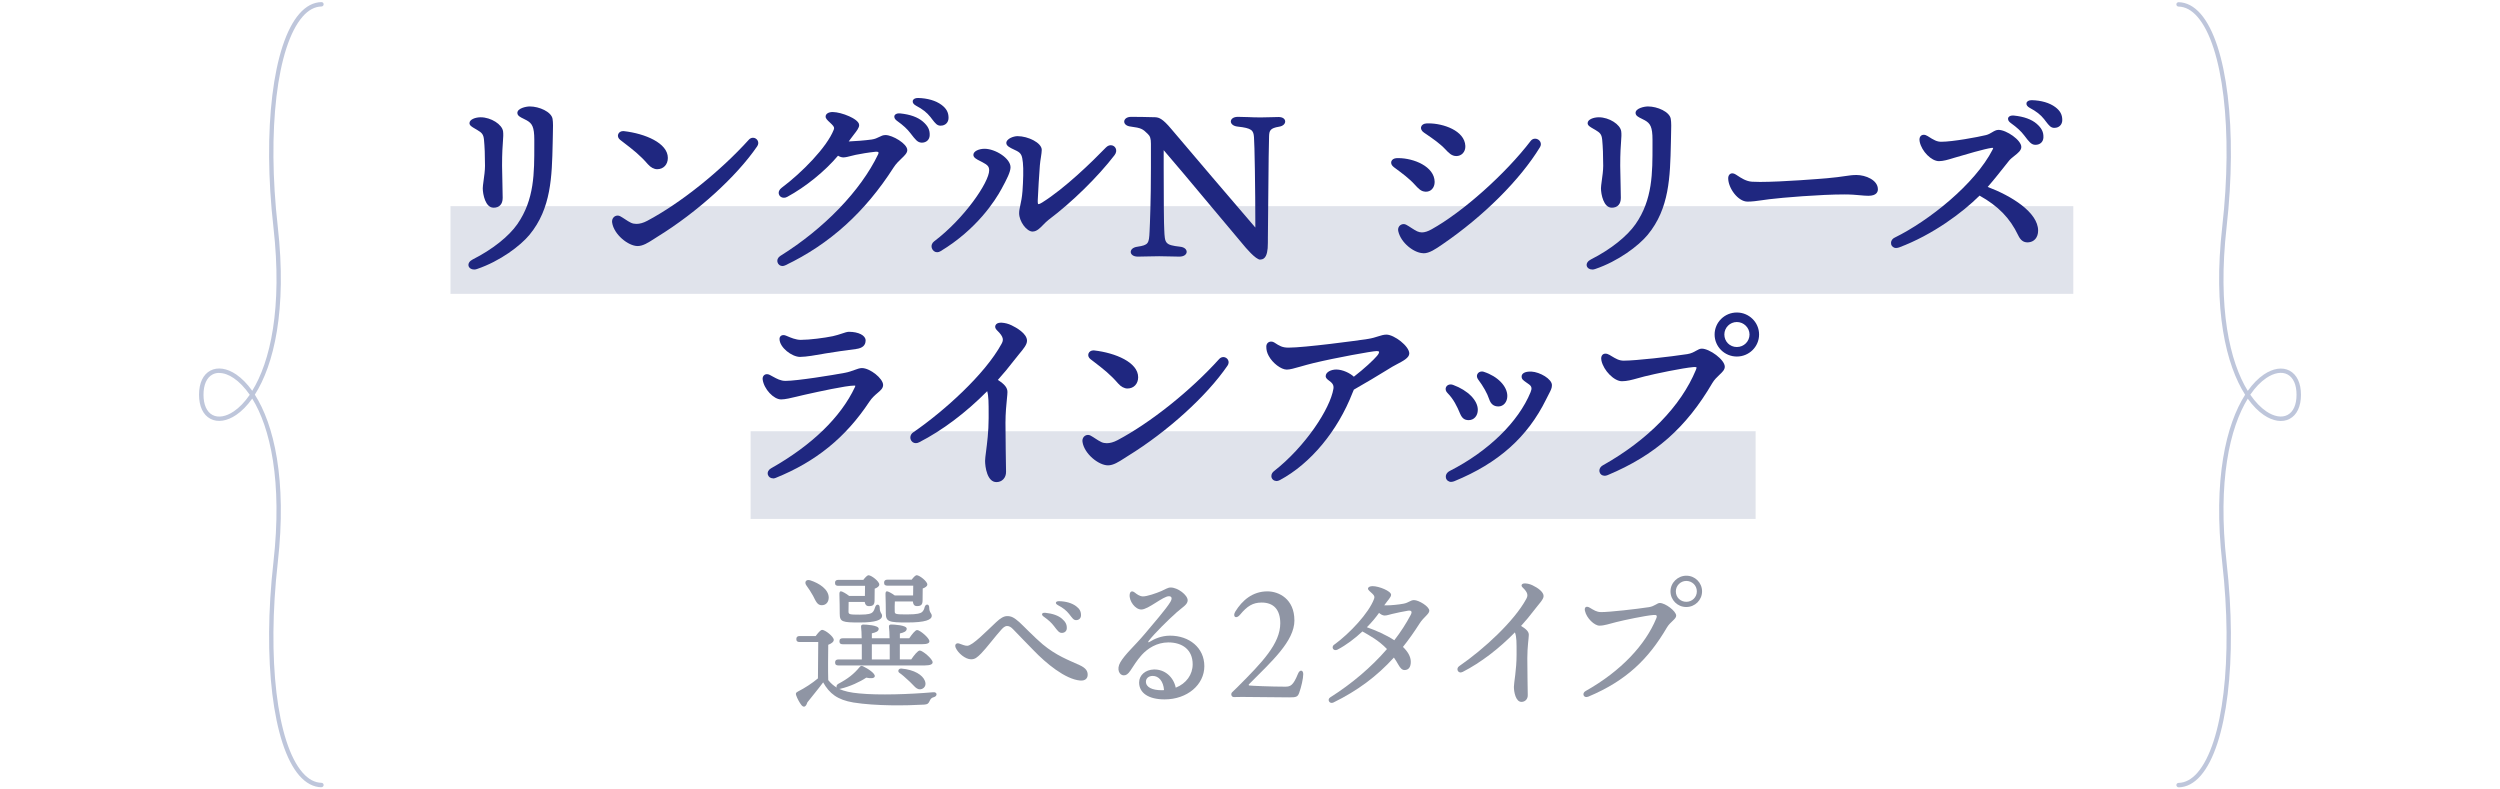 <?xml version="1.0" encoding="UTF-8"?><svg id="_イヤー_1" xmlns="http://www.w3.org/2000/svg" xmlns:xlink="http://www.w3.org/1999/xlink" viewBox="0 0 570 180"><defs><style>.cls-1{fill:#8f95a4;}.cls-2{fill:#bec6db;}.cls-3{fill:#1f2780;}.cls-4{fill:#c3c8d8;opacity:.5;}</style><filter id="outer-glow-1" filterUnits="userSpaceOnUse"><feOffset dx="0" dy="0"/><feGaussianBlur result="blur" stdDeviation="3.95"/><feFlood flood-color="#4c8eb8" flood-opacity=".5"/><feComposite in2="blur" operator="in"/><feComposite in="SourceGraphic"/></filter></defs><rect class="cls-4" x="102.71" y="47" width="370" height="20"/><rect class="cls-4" x="171.14" y="98.32" width="229.14" height="20"/><g><path class="cls-3" d="M108.08,61.45c-.63,0-1.13-.33-1.25-.83-.13-.55,.23-1.11,.97-1.48,4.42-2.23,8.21-5.23,10.16-8.04,3.89-5.61,3.87-11.65,3.86-18.04v-1.2c0-2.96-.51-3.73-1.73-4.42-.25-.14-.5-.26-.74-.38-.72-.35-1.39-.67-1.39-1.32,0-1.05,1.99-1.47,2.82-1.47,2.18,0,4.92,1.23,5.2,2.81,.15,.84,.11,2.04,.07,3.7l-.04,1.88c-.17,7.64-.33,14.86-5.28,20.87-2.07,2.51-6.7,6.02-11.99,7.81-.23,.08-.45,.12-.67,.12Zm4.42-14.1c-1.82,0-2.43-3.04-2.43-4.43,0-.34,.08-.94,.18-1.69,.15-1.06,.33-2.38,.33-3.41,0-2.44-.08-4.38-.23-5.94-.12-1.23-.46-1.61-1.55-2.25l-.46-.27c-.78-.45-1.3-.75-1.3-1.29,0-.82,1.32-1.33,2.55-1.33,2.34,0,4.92,1.63,5.11,3.23,.08,.68,.04,1.26-.03,2.22-.08,1.08-.2,2.72-.2,5.59,0,.74,.04,2.45,.08,4.05,.03,1.42,.06,2.76,.06,3.28,0,1.45-.75,2.25-2.1,2.25Z"/><path class="cls-3" d="M145.39,56.1c-2.15,0-5.42-2.64-5.82-5.34-.07-.45,.04-.86,.3-1.17,.24-.28,.59-.44,.95-.44,.2,0,.4,.05,.58,.15,.38,.2,.75,.45,1.12,.69,.46,.31,.9,.59,1.36,.81,.37,.17,.78,.25,1.23,.25,.75,0,1.57-.23,2.44-.69,7.53-3.99,16.62-11.25,23.18-18.5,.26-.29,.6-.45,.95-.45,.44,0,.86,.25,1.07,.65,.22,.41,.17,.89-.12,1.31-4.74,6.92-13.64,15-22.69,20.58-.28,.17-.56,.35-.83,.53-1.29,.83-2.51,1.62-3.73,1.62Zm4.43-17.52c-.7,0-1.48-.42-2.09-1.12-1.87-2.15-3.43-3.34-5.58-4.99l-.75-.58c-.44-.34-.62-.83-.46-1.27,.15-.44,.59-.73,1.13-.73,.06,0,.12,0,.19,.01,4.82,.56,10.01,2.71,10.01,6.11,0,1.51-1,2.57-2.43,2.57Z"/><path class="cls-3" d="M178.41,60.66c-.53,0-.99-.34-1.13-.85-.16-.55,.09-1.12,.63-1.46,10-6.23,18.34-14.89,22.3-23.16,.1-.21,.13-.38,.07-.47-.05-.08-.2-.13-.41-.13-.06,0-.11,0-.18,0-1.65,.17-3.49,.48-4.59,.71-.29,.06-.62,.15-.95,.23-.68,.18-1.39,.36-1.85,.36-.4,0-.81-.13-1.23-.39-2.99,3.55-7.41,7.13-11.59,9.39-.25,.14-.51,.2-.76,.2-.53,0-.97-.3-1.12-.77-.17-.52,.05-1.09,.61-1.5,4.6-3.44,10.33-9.25,11.89-13.26,.15-.39,.12-.65-.47-1.23-.16-.16-.31-.3-.46-.44-.53-.49-.94-.88-.93-1.32,.01-.62,.65-1.03,1.63-1.03,1.03,.02,2.47,.4,3.74,.97,.86,.39,2.29,1.16,2.28,2.02-.01,.62-.57,1.33-1.21,2.15-.24,.3-.49,.62-.72,.95l-.45,.62c1.36-.05,3.71-.23,5.23-.44,.76-.11,1.27-.36,1.71-.58,.45-.23,.88-.44,1.45-.44,1.56,0,4.96,1.96,4.96,3.43,0,.66-.58,1.21-1.31,1.91-.59,.56-1.26,1.2-1.8,2.04-6.52,10.2-14.6,17.5-24.7,22.32-.22,.1-.44,.16-.65,.16Zm31.68-28.14c-.89-.03-1.4-.71-2.44-2.06l-.07-.09c-.74-.97-1.62-1.78-3.04-2.8-.72-.52-.66-.98-.61-1.16,.05-.17,.27-.56,1.06-.56,.08,0,.17,0,.27,.01,2.26,.23,4,.86,5.16,1.86,1.16,1.01,1.6,1.89,1.55,3.13-.03,1-.76,1.68-1.8,1.68h-.08Zm4.39-3.86c-.82,0-1.22-.52-1.96-1.48l-.39-.51c-.81-1.02-1.79-1.79-3.27-2.57-.57-.3-.84-.71-.75-1.11,.1-.41,.54-.65,1.19-.65,2.19,.05,4.08,.61,5.38,1.58,1.11,.83,1.59,1.72,1.59,2.95,0,1.05-.73,1.78-1.78,1.78Z"/><path class="cls-3" d="M213.67,57.51c-.54,0-1.02-.36-1.2-.91-.2-.58,0-1.18,.5-1.56,6.93-5.23,12.56-13.53,12.56-16.19,0-.93-.41-1.25-1.51-1.85-.19-.11-.39-.21-.58-.3-.81-.41-1.51-.76-1.51-1.4,0-.85,1.32-1.38,2.55-1.38,2.45,0,5.92,2.18,5.92,4.21,0,1.08-.86,2.75-2.08,4.99-1.41,2.59-5.59,9.16-13.89,14.16-.25,.15-.5,.23-.76,.23Zm21.78-4.71c-1.39,0-3.09-2.31-3.09-4.2,0-.57,.12-1.12,.27-1.81,.18-.8,.39-1.8,.5-3.25,.16-2.2,.25-5.05,.09-6.45-.17-1.55-.33-2.14-1.41-2.69-.19-.1-.4-.19-.6-.29-.91-.43-1.77-.83-1.77-1.51,0-.97,1.65-1.56,2.55-1.56,2.41,0,5.53,1.52,5.53,3.13,0,.44-.09,1.01-.19,1.68-.09,.57-.19,1.19-.24,1.83-.17,1.96-.39,6.04-.48,7.93-.03,.71,.06,.89,.1,.93,.02,0,.03,0,.05,0,.16,0,.4-.08,.84-.36,5.2-3.25,11.36-9.26,14.56-12.56,.41-.42,.83-.51,1.1-.51,.47,0,.9,.26,1.11,.68,.24,.48,.14,1.07-.25,1.58-3.8,4.95-9.69,10.73-15,14.71-.44,.33-.85,.75-1.25,1.16-.78,.8-1.51,1.55-2.42,1.55Z"/><path class="cls-3" d="M287.34,59.2c-1.05,0-3.37-2.77-4.06-3.62-2.13-2.51-4.88-5.79-7.68-9.15-3.76-4.5-7.65-9.16-10.28-12.19v3.91c0,7.52,.05,13.11,.13,14.24,.13,3.08,.15,3.47,3.6,3.86,1.08,.11,1.54,.69,1.51,1.21-.03,.52-.56,1.05-1.68,1.05-.56,0-1.21-.02-1.92-.04-.83-.02-1.75-.05-2.67-.05-.66,0-1.47,.02-2.31,.04-.88,.02-1.79,.05-2.55,.05-1.07,0-1.59-.51-1.62-1.02-.03-.52,.43-1.1,1.54-1.24,2.51-.38,2.62-.74,2.75-3.41,.09-1.89,.31-6.92,.31-14.56v-5.49c0-1.19-.18-1.76-.71-2.25-1.16-1.16-1.52-1.37-3.88-1.68-1.07-.11-1.53-.67-1.5-1.18,.03-.5,.53-1.04,1.59-1.04,.64,0,4.6,.04,5.5,.09,.85,.06,1.65,.29,3.68,2.72,5.48,6.48,12.79,15.05,19.13,22.43,0-9.21-.18-19.13-.31-20.59-.12-1.55-.44-2.08-3.74-2.43-1.1-.12-1.57-.71-1.54-1.21,.03-.5,.54-1.01,1.62-1.01,.86,0,1.59,.03,2.35,.06,.84,.04,1.72,.07,2.87,.07,.52,0,1.5-.03,2.38-.05,.73-.02,1.38-.04,1.67-.04,1.06,0,1.47,.52,1.5,.96,.04,.5-.39,1.1-1.41,1.25-2.01,.33-2.22,.89-2.26,2.19-.07,1.71-.11,6.17-.18,13.57l-.09,9.51c0,.67,0,1.81-.05,2.45-.12,1.2-.41,2.57-1.69,2.57Z"/><path class="cls-3" d="M324.55,57.73c-2.09,0-5.16-2.33-5.75-5.04-.09-.42,0-.82,.24-1.13,.24-.29,.61-.47,.99-.47,.2,0,.4,.05,.58,.15,.41,.22,.79,.47,1.16,.71,.47,.3,.91,.59,1.36,.8,.35,.16,.71,.24,1.07,.24,.63,0,1.35-.23,2.21-.71,7.13-3.97,16.84-12.63,22.59-20.15,.25-.33,.61-.51,1.01-.51,.48,0,.93,.27,1.16,.68,.22,.39,.2,.84-.05,1.25-4.56,7.47-12.86,15.74-22.2,22.13l-.19,.13c-1.46,1-2.83,1.94-4.17,1.94Zm.46-14.03c-1.01-.03-1.6-.69-2.43-1.59-1.25-1.39-2.88-2.59-4.46-3.76l-.31-.23c-.51-.38-.73-.87-.59-1.31,.14-.45,.61-.73,1.26-.76,.12,0,.24,0,.35,0,3.45,0,8.24,1.89,8.27,5.43,0,.67-.22,1.26-.62,1.67-.36,.37-.84,.56-1.38,.56h-.08Zm7.04-8.12c-1.06,0-1.72-.7-2.49-1.52-1.27-1.35-2.91-2.47-4.49-3.55l-.41-.28c-.53-.36-.77-.85-.64-1.31,.13-.46,.59-.75,1.24-.78,.16,0,.32-.01,.49-.01,3.28,0,8.2,1.64,8.35,5.15,.03,.66-.18,1.26-.59,1.69-.38,.39-.89,.61-1.46,.61Z"/><path class="cls-3" d="M363.03,61.45c-.63,0-1.13-.33-1.25-.83-.13-.55,.23-1.11,.97-1.48,4.42-2.23,8.21-5.24,10.16-8.04,3.89-5.61,3.87-11.64,3.86-18.03v-1.2c0-2.96-.51-3.73-1.73-4.43-.25-.14-.5-.26-.74-.38-.72-.35-1.39-.67-1.39-1.32,0-1.05,1.99-1.47,2.82-1.47,2.18,0,4.93,1.23,5.2,2.81,.15,.84,.12,2.04,.07,3.71l-.04,1.87c-.17,7.65-.33,14.87-5.28,20.87-2.07,2.51-6.7,6.02-11.99,7.81-.22,.08-.45,.12-.66,.12Zm4.42-14.1c-1.82,0-2.43-3.04-2.43-4.43,0-.34,.08-.94,.18-1.69,.15-1.06,.33-2.38,.33-3.41,0-2.43-.08-4.38-.23-5.94-.12-1.23-.46-1.61-1.55-2.25l-.47-.27c-.78-.45-1.3-.74-1.3-1.29,0-.82,1.32-1.33,2.55-1.33,2.34,0,4.92,1.63,5.11,3.23,.08,.68,.04,1.26-.03,2.22-.08,1.08-.2,2.72-.2,5.59,0,.74,.04,2.45,.08,4.05,.03,1.42,.06,2.76,.06,3.28,0,1.45-.75,2.25-2.1,2.25Z"/><path class="cls-3" d="M398.43,45.97c-2.18,0-4.4-3.1-4.4-5.32,0-.67,.38-1.13,.94-1.13,.25,0,.52,.09,.79,.27l.31,.2c.96,.63,2.04,1.35,3.39,1.44,.51,.03,1.13,.05,1.83,.05,5.1,0,14.23-.75,15.25-.84,1.88-.16,3.08-.34,4.05-.48,1.02-.15,1.75-.26,2.69-.26,2.05,0,4.88,1.13,4.88,3.26,0,.55-.28,1.48-2.17,1.48-.6,0-1.2-.06-1.89-.12-.97-.09-2.06-.19-3.61-.19-5.41,0-14.12,.72-17.08,1.09-.58,.07-1.11,.15-1.6,.22-1.24,.18-2.31,.33-3.39,.33Z"/><path class="cls-3" d="M432.36,56.56c-.58,0-1.06-.36-1.18-.89-.11-.49,.09-1.14,.8-1.49,7.82-3.84,18.31-12.2,22.35-20.1,.12-.24,.11-.34,.11-.35h0s-.06-.02-.17-.02c-.06,0-.12,0-.19,.01-1.47,.19-5.99,1.5-8.56,2.27l-.36,.11c-.93,.29-2.1,.64-3.08,.64-1.72,0-3.93-2.23-4.39-4.42-.14-.68,.02-1.06,.19-1.26,.17-.21,.43-.33,.73-.33,.28,0,.58,.1,.88,.29,1.48,.95,2.14,1.3,3.12,1.3,2.57,0,8.31-1.06,10.19-1.52,.56-.14,.99-.39,1.4-.64,.47-.28,.92-.55,1.46-.55,1.79,0,5.2,2.33,5.2,3.9,0,.78-.77,1.39-1.58,2.03-.44,.35-.9,.71-1.21,1.09-.24,.29-.58,.72-.98,1.23-1.02,1.28-2.51,3.18-3.9,4.76,5.4,2.03,11.5,5.79,11.5,9.96,0,1.56-.9,2.62-2.3,2.68h-.13c-.93,0-1.59-.5-2.12-1.62-1.88-3.93-4.52-6.64-8.8-9.04-3.89,3.87-10.7,8.95-18.34,11.81-.22,.08-.44,.12-.64,.12Zm31.66-23.54c-.89-.03-1.41-.71-2.44-2.07l-.07-.09c-.74-.97-1.62-1.78-3.04-2.8-.72-.52-.66-.98-.61-1.16,.05-.17,.27-.56,1.06-.56,.08,0,.17,0,.27,.01,2.26,.23,4,.86,5.16,1.86,1.15,1,1.6,1.9,1.55,3.13-.03,1-.76,1.68-1.8,1.68h-.08Zm4.39-3.86c-.82,0-1.22-.52-1.96-1.48l-.39-.51c-.81-1.02-1.79-1.79-3.27-2.57-.57-.3-.84-.71-.75-1.11,.1-.41,.55-.65,1.19-.65,2.19,.05,4.08,.61,5.38,1.58,1.11,.83,1.59,1.72,1.59,2.95,0,1.05-.73,1.78-1.78,1.78Z"/><path class="cls-3" d="M176.22,109.06c-.55,0-1.01-.34-1.15-.85-.14-.54,.13-1.09,.69-1.41,9.32-5.26,15.95-11.68,19.17-18.56,.1-.21,.08-.29,.08-.29h0s-.05-.04-.22-.04c-1.89,0-8.31,1.42-11.05,2.03l-.66,.15c-.44,.1-.91,.21-1.38,.33-1.33,.32-2.7,.65-3.6,.65-1.72,0-3.92-2.37-4.21-4.53-.05-.35,.04-.68,.24-.91,.18-.21,.45-.32,.74-.32,.2,0,.41,.05,.62,.16,.25,.13,.5,.26,.74,.4,.91,.5,1.76,.97,2.86,.97,2.64,0,10.76-1.31,13.55-1.84,.88-.16,1.58-.43,2.2-.65,.63-.23,1.17-.43,1.67-.43,1.86,0,4.84,2.38,4.84,3.85,0,.75-.56,1.23-1.27,1.83-.56,.48-1.26,1.07-1.86,1.98-5.39,8.15-12.19,13.68-21.39,17.39-.2,.08-.4,.12-.6,.12Zm6.23-27.68c-1.91,0-4.72-2.16-4.72-4.1,0-.52,.37-.88,.9-.88,.18,0,.38,.04,.58,.13l.27,.11c.79,.34,1.98,.85,3.09,.85,2.02,0,5.37-.44,7.31-.84,.75-.16,1.44-.39,2.05-.59,.68-.23,1.21-.41,1.62-.41,2.21,0,3.81,.83,3.81,1.96s-.71,1.77-2.18,1.96c-2.06,.27-4.96,.67-7.08,1.03l-.55,.1c-1.41,.25-3.78,.67-5.07,.67Z"/><path class="cls-3" d="M227.19,109.92c-2.13,0-2.59-3.5-2.59-4.84,0-.44,.09-1.16,.22-2.15,.23-1.81,.59-4.55,.59-7.57v-.78c0-2.79,0-4.25-.33-5.39-4.9,4.94-10.25,8.96-15.49,11.64-.27,.14-.53,.21-.78,.21-.55,0-1.02-.34-1.19-.88-.18-.59,.05-1.21,.59-1.58,7.07-4.87,16.38-13.26,20.14-20.18,.44-.81,.62-1.51-1.04-3.1-.37-.35-.5-.76-.35-1.11,.16-.4,.61-.62,1.23-.62h.16c.81,.05,1.53,.24,2.27,.59,1.06,.51,3.54,1.87,3.54,3.53,0,.86-.75,1.78-1.8,3.04-.37,.45-.77,.94-1.18,1.47-1.14,1.49-2.37,2.98-3.67,4.42,1.57,1,2.19,1.79,2.19,2.76,0,.32-.05,.84-.12,1.54-.13,1.3-.33,3.26-.33,5.49,0,2.53,.1,9.97,.13,11.14,.02,.68-.21,1.3-.63,1.73-.4,.42-.96,.64-1.56,.64Z"/><path class="cls-3" d="M252.63,106.1c-2.15,0-5.42-2.64-5.82-5.34-.07-.45,.04-.86,.3-1.16,.24-.28,.59-.44,.95-.44,.2,0,.4,.05,.58,.15,.38,.2,.75,.45,1.12,.69,.46,.3,.9,.59,1.36,.8,.37,.17,.78,.25,1.23,.25,.75,0,1.57-.23,2.44-.69,7.53-3.99,16.63-11.25,23.18-18.5,.26-.29,.6-.45,.95-.45,.44,0,.86,.25,1.07,.65,.22,.41,.17,.89-.12,1.31-4.74,6.92-13.64,15-22.69,20.58-.28,.17-.56,.35-.83,.53-1.29,.83-2.51,1.62-3.73,1.62Zm4.42-17.52c-.7,0-1.48-.42-2.09-1.12-1.87-2.15-3.42-3.34-5.57-4.99l-.76-.58c-.44-.34-.62-.83-.46-1.27,.15-.44,.59-.73,1.13-.73,.06,0,.12,0,.19,.01,4.82,.56,10.01,2.71,10.01,6.11,0,1.51-1,2.57-2.44,2.57Z"/><path class="cls-3" d="M291.01,109.66c-.5,0-.92-.29-1.08-.74-.14-.41-.07-1.01,.54-1.5,7.19-5.63,12.82-14.26,13.55-18.78,.16-.98-.42-1.42-.99-1.85-.4-.3-.77-.58-.77-1.03,0-.94,1.25-1.51,2.41-1.51,1.45,0,3.14,.82,4.01,1.64,2.38-1.84,4.46-3.78,5.3-4.77,.44-.52,.48-.83,.44-.92-.04-.1-.25-.16-.52-.16-.98,0-9.39,1.53-14.38,2.73-1.11,.27-2.11,.55-2.97,.8-1.43,.41-2.46,.7-3.17,.7-1.28,0-3.24-1.49-4.11-3.13-.4-.74-.55-1.34-.55-2.12,0-.33,.11-.62,.32-.83,.2-.2,.48-.31,.79-.31,.25,0,.5,.07,.71,.21,1.2,.79,1.84,1.17,3.25,1.17,3.61,0,15.57-1.58,18.13-1.99,.96-.15,1.67-.38,2.3-.58,.68-.21,1.26-.4,1.89-.4,1.75,0,5.21,2.62,5.21,4.3,0,.98-1.41,1.71-2.78,2.43-.39,.21-.78,.4-1.1,.6-.37,.22-.86,.52-1.44,.88-1.86,1.14-4.66,2.84-7.32,4.34-.1,.22-.2,.45-.3,.71-3.4,8.74-9.59,16.18-16.57,19.91-.27,.14-.54,.22-.79,.22Z"/><path class="cls-3" d="M330.9,109.88c-.6,0-1.1-.37-1.23-.92-.11-.47,.05-1.16,.88-1.59,8.77-4.46,15.66-11.18,18.43-17.97,.35-.85,.25-1.31-.36-1.76-.25-.19-.46-.34-.65-.46-.69-.49-1.04-.73-1.04-1.33,0-.7,.74-1.13,1.93-1.13,.1,0,.21,0,.31,0,1.95,.11,4.67,1.69,4.67,3.09,0,.67-.22,1.1-.71,2.04-.17,.32-.37,.71-.61,1.2-4.24,8.61-10.89,14.54-20.93,18.66-.24,.1-.48,.15-.7,.15Zm3.97-14.09c-.98,0-1.53-.43-1.99-1.52-.67-1.61-1.48-3.29-2.85-4.66-.4-.4-.53-.89-.35-1.31,.17-.4,.57-.65,1.06-.65,.19,0,.38,.04,.57,.11,3.37,1.24,5.63,3.52,5.63,5.68,0,1.36-.87,2.35-2.07,2.35Zm6.77-3.12c-1.06,0-1.73-.53-2.11-1.66-.44-1.33-1.34-2.93-2.53-4.52-.28-.38-.34-.82-.16-1.19,.18-.37,.58-.6,1.03-.6,.15,0,.31,.02,.46,.08,3.14,1.02,5.34,3.29,5.34,5.51,0,1.36-.87,2.38-2.03,2.38Z"/><path class="cls-3" d="M365.85,108.47c-.57,0-1.02-.33-1.15-.85-.15-.59,.14-1.19,.76-1.53,10.26-5.77,17.79-13.49,21.2-21.74,.2-.49,.13-.59,.13-.6,0,0-.05-.07-.37-.07-.11,0-.23,0-.36,.02-2.38,.2-8.65,1.5-11.14,2.13-.53,.13-1.02,.27-1.48,.4-1.4,.39-2.5,.69-3.65,.69-1.76,0-4.16-2.41-4.66-4.69-.15-.68,.01-1.07,.18-1.27,.17-.22,.44-.33,.74-.33,.28,0,.59,.1,.92,.29l.43,.26c1.05,.63,1.75,1.05,2.81,1.05h.02c2.71,0,10.65-.9,14.47-1.49,.9-.14,1.5-.48,2.03-.78,.45-.25,.84-.47,1.27-.47,1.76,0,5.25,2.51,5.25,4.12,0,.7-.57,1.24-1.24,1.87-.54,.51-1.15,1.09-1.61,1.87-5.96,10.19-13.09,16.46-23.84,20.97-.25,.1-.49,.16-.72,.16Zm30.15-27.18c-2.8,0-5.07-2.25-5.07-5.02s2.27-5.02,5.07-5.02,5.07,2.25,5.07,5.02-2.27,5.02-5.07,5.02Zm0-7.87c-1.57,0-2.85,1.28-2.85,2.85s1.22,2.85,2.85,2.85h0c1.61,0,2.89-1.28,2.89-2.85s-1.32-2.85-2.89-2.85Z"/></g><g><path class="cls-1" d="M185.99,145c.48-.65,1.09-1.39,1.46-1.39,.68,0,2.65,1.53,2.65,2.28,0,.48-.61,.88-1.26,1.12-.03,1.84-.07,6.12,0,8.06,.58,.71,1.19,1.26,1.94,1.7-.13-.24-.07-.61,.34-.85,2.24-1.19,3.6-2.28,4.86-3.81,.24-.31,.44-.34,.78-.2,1.16,.54,2.79,1.63,2.69,2.28-.07,.54-1.05,.51-1.94,.31-1.39,.95-3.81,2.07-5.95,2.55-.07,0-.14,.03-.21,.03,1.12,.51,2.58,.85,4.56,1.02,4.42,.44,11.52,.2,16.86-.27,.99-.1,.99,.92,.14,1.12-.61,.17-.75,.44-.99,.95-.27,.54-.44,.68-1.19,.75-4.08,.24-11.02,.34-16.15-.48-3.64-.61-5.47-2.04-6.9-4.59-1.19,1.6-2.45,3.09-3.6,4.56-.37,1.16-.88,1.19-1.36,.61-.41-.51-.95-1.5-1.19-2.21-.14-.44-.1-.61,.41-.88,1.53-.78,3.23-1.87,4.55-2.99,.03-1.9,.07-6.42,.07-8.29h-4.25c-.44,0-.75-.14-.75-.68,0-.51,.31-.68,.75-.68h3.67Zm-2.14-11.53c-.51-.71-.1-1.46,.88-1.16,2.11,.68,4.18,2.07,4.22,3.91,0,1.02-.58,1.77-1.6,1.77s-1.36-.95-1.97-2.14c-.48-.88-1.02-1.67-1.53-2.38Zm7.28,.1c-.44,0-.75-.14-.75-.68,0-.51,.31-.68,.75-.68h5.71c.41-.54,.88-1.05,1.19-1.05,.65,0,2.45,1.39,2.45,2.11,0,.44-.51,.75-1.05,.95,0,.85-.03,2.14-.03,2.69,0,1.05-.44,1.29-1.29,1.29-.68,0-.88-.48-.95-.95h-3.67c-.03,.58-.03,1.73-.03,2.18,0,.65,.2,.71,2.52,.71,2.18,0,2.62-.27,2.89-.48,.41-.34,.51-.78,.68-1.26,.24-.78,1.02-.68,1.02,.1,.03,1.33,.54,1.29,.54,1.9,0,.95-1.39,1.53-5.13,1.53-3.94,0-4.52-.14-4.52-2.01,0-.82-.03-3.37-.07-4.28-.03-.58,.07-.82,.34-.82s1.19,.51,1.87,1.05h3.6c0-.75,.03-1.63,.03-2.31h-6.08Zm16.62,16.79c.65-.95,1.5-2.04,1.97-2.04,.61,0,2.92,1.9,2.92,2.69,0,.44-.54,.71-1.77,.71h-19.72c-.44,0-.75-.14-.75-.68,0-.51,.31-.68,.75-.68h5.34v-3.47h-4.35c-.44,0-.75-.14-.75-.68,0-.51,.3-.68,.75-.68h4.32c0-1.05-.07-2.01-.14-2.62-.03-.34,.17-.51,.48-.51,.58,0,3.54,.14,3.54,.95,0,.61-.65,.85-1.56,1.05v1.12h4.04c0-1.05-.07-2.01-.14-2.62-.03-.34,.17-.51,.48-.51,.58,0,3.57,.14,3.57,.95,0,.61-.61,.88-1.56,1.09v1.09h2.14c.61-.88,1.36-1.87,1.8-1.87,.61,0,2.79,1.8,2.79,2.55,.03,.44-.48,.68-1.67,.68h-5.07v3.47h2.58Zm-8.97,0h4.08v-3.47h-4.08v3.47Zm3.54-16.83c-.44,0-.75-.14-.75-.68,0-.51,.31-.68,.75-.68h5.54c.41-.54,.85-1.02,1.16-1.02,.61,0,2.41,1.39,2.41,2.11,0,.44-.51,.71-1.05,.92,0,.85-.03,2.21-.03,2.72,0,1.05-.44,1.29-1.29,1.29-.71,0-.88-.54-.92-1.05h-4.11c-.03,.51-.07,1.73-.03,2.24,0,.65,.17,.71,2.82,.71,2.48,0,3.03-.27,3.37-.51,.37-.31,.54-.71,.65-1.22,.27-.75,1.02-.65,1.02,.14,.03,1.29,.58,1.26,.58,1.9,0,.92-1.46,1.53-5.61,1.53s-4.86-.17-4.86-2.11c0-.82-.03-3.26-.07-4.18-.03-.58,.07-.82,.34-.82,.24,0,1.09,.44,1.77,.95h4.18c0-.75,.03-1.56,.03-2.24h-5.88Zm8.53,21.66c.37,.82,.1,1.6-.68,1.9-.54,.2-.99,.03-1.5-.41-.44-.41-1.02-1.09-1.7-1.67-.58-.54-1.26-1.16-1.94-1.63-.41-.31-.2-.99,.48-.95,3.03,.27,4.83,1.5,5.34,2.75Z"/><path class="cls-1" d="M217.91,147.72c-.33-.76,.12-1.19,.76-1,.72,.22,1.23,.52,1.85,.52,1.2,0,4.3-3.24,6.61-5.39,.95-.89,1.73-1.38,2.5-1.38,.93,0,1.54,.29,2.77,1.37,.67,.59,3.53,3.56,5.35,5.08,3.09,2.56,5.84,3.56,8.38,4.72,1.59,.73,1.86,1.46,1.86,2.22,0,.82-.59,1.41-1.73,1.3-3.41-.31-7.77-3.93-10.63-6.91-1.61-1.68-3.36-3.41-4.6-4.74-.54-.57-.94-.78-1.41-.78-.53,0-.95,.43-1.31,.82-1.17,1.26-3.53,4.37-4.6,5.43-.93,.93-1.41,1.34-2.3,1.34-1.34,0-2.99-1.44-3.5-2.61h0Zm20.06-7.12c-.66-.47-.44-.97,.39-.88,1.66,.17,2.94,.63,3.77,1.35,.81,.7,1.13,1.31,1.1,2.18-.02,.65-.5,1.07-1.19,1.05-.58-.02-.94-.52-1.72-1.54-.56-.74-1.23-1.37-2.34-2.16Zm3.23-2.63c-.73-.38-.55-.92,.27-.9,1.58,.03,2.95,.44,3.89,1.15,.78,.58,1.11,1.17,1.11,2.05,0,.67-.45,1.12-1.12,1.12-.59,0-.83-.43-1.6-1.41-.62-.78-1.37-1.39-2.54-2Z"/><path class="cls-1" d="M258.78,135.14c.37,.3,1.02,.81,1.78,.84,.91,.03,3.12-.74,4.21-1.21,.88-.38,1.48-.82,2.14-.82,1.63,0,3.88,1.73,3.88,2.92,0,.99-1.2,1.58-2.48,2.72-1.95,1.73-5.08,4.83-6.36,6.47-.27,.35-.19,.51,.22,.25,1-.62,2.61-1.38,4.61-1.38,4.34,0,7.81,2.73,7.81,6.96s-3.9,7.57-9.06,7.57c-3.67,0-5.81-1.48-5.81-3.85,0-1.71,1.48-2.92,3.37-2.97,2.5-.06,4.48,1.73,4.98,4.15,2.41-.95,3.86-2.99,3.86-5.34,0-3.29-2.32-4.98-5.54-4.98-2.62,0-4.71,1.36-6.08,2.86-1.1,1.21-1.9,2.57-2.57,3.56-.58,.85-.99,1.09-1.53,1.09-.96,0-1.72-1.34-.77-2.98,1.09-1.88,3.3-3.77,5.61-6.52,1.76-2.09,4.86-5.67,5.79-7.23,.47-.78,.36-1.31-.33-1.31-1.35,0-4.69,3.03-6.29,3.03-1.39,0-2.83-1.95-2.65-3.43,.08-.67,.5-.97,1.22-.39h0Zm6.1,22.23c.17,0,.35,0,.52-.02-.15-2.04-1.21-3.24-2.57-3.24-1.02,0-1.56,.63-1.56,1.3,0,1.3,1.46,1.96,3.61,1.96Z"/><path class="cls-1" d="M295.13,141.43c0,4.76-5.2,9.38-10.3,14.52-.17,.14-.17,.31,0,.34,.34,.07,5.03,.27,8.23,.27,1.19,0,1.8-.31,2.86-2.89,.41-1.09,1.22-.95,1.22,.03s-.44,2.92-.92,4.25c-.34,.95-.68,1.05-2.28,1.05s-10.4-.1-10.78-.1c-.41,0-1.63,.03-1.84,.03-.58,0-.78-.75-.37-1.12,.44-.44,1.05-1.02,1.26-1.22,5.61-5.61,9.69-9.86,9.69-14.48,0-3.06-1.46-4.73-4.25-4.73-2.01,0-3.3,.82-4.9,2.75-.95,1.16-1.8,.44-1.09-.71,1.56-2.52,3.91-4.59,7.31-4.59,2.65,0,6.15,1.77,6.15,6.59Z"/><path class="cls-1" d="M304.23,146.97c3.54-2.59,7.87-7.21,9.05-10.41,.17-.45,.1-.74-.36-1.18-.51-.49-1.02-.85-1.02-1.16,0-.34,.41-.58,1.05-.58,1.47,0,4.22,1.13,4.22,1.97,0,.56-.84,1.35-1.46,2.26-.03,.05-.07,.1-.1,.15,.21,0,.4,0,.57,0,.91,0,2.64-.15,3.83-.38,1.19-.23,1.6-.82,2.38-.82,1.09,0,3.49,1.46,3.49,2.42,0,.76-1.28,1.45-2.2,2.89-1.23,1.93-2.49,3.72-3.81,5.37,1.1,1.05,1.79,2.2,1.79,3.4s-.5,1.87-1.43,1.87c-.51,0-.94-.38-1.41-1.23-.33-.59-.66-1.12-1.01-1.62-3.85,4.24-8.26,7.54-13.79,10.25-.89,.43-1.51-.68-.73-1.17,4.84-3.06,9.33-6.84,12.94-11.02-1.91-1.99-3.92-3.05-5.6-4.01-1.71,1.6-3.68,3.1-5.67,4.14-.92,.48-1.57-.56-.73-1.18h0Zm10.19-7.23c-.72,1.02-1.67,2.16-2.77,3.27,2.13,.75,4.41,1.76,6.25,2.97,1.45-1.87,2.71-3.82,3.75-5.8,.38-.73,.17-1.06-.65-.94-1.08,.16-2.6,.51-3.61,.74-.6,.14-1.19,.36-1.68,.36-.44,0-.87-.24-1.29-.6Z"/><path class="cls-1" d="M332.71,151.87c5.66-3.9,12.54-10.26,15.28-15.32,.42-.77,.43-1.41-.83-2.61-.49-.46-.21-.97,.61-.92,.55,.03,1.08,.16,1.63,.42,1.25,.59,2.54,1.53,2.54,2.46,0,.79-1.08,1.8-2.2,3.28-.91,1.2-1.89,2.38-2.94,3.53,1.29,.78,1.77,1.36,1.77,2.03s-.34,2.74-.34,5.31c0,1.93,.08,7.59,.1,8.42,.03,.94-.63,1.56-1.43,1.56-1.3,0-1.73-2.23-1.73-3.43,0-.94,.61-3.85,.61-7.34,0-2.81,.03-4.04-.38-5.08-3.59,3.67-7.75,6.89-11.9,9.01-1.06,.54-1.64-.74-.81-1.31h0Z"/><path class="cls-1" d="M365,139.56c2.01,0,8.02-.68,10.97-1.13,1.29-.2,1.86-.95,2.46-.95,1.26,0,3.74,1.86,3.74,2.89,0,.8-1.34,1.38-2.12,2.71-4.2,7.18-9.25,12.12-17.9,15.75-1.09,.46-1.56-.76-.64-1.27,8.09-4.55,13.64-10.54,16.11-16.54,.32-.76,.02-.86-.68-.8-1.83,.15-6.61,1.15-8.45,1.62-1.59,.4-2.7,.81-3.82,.81s-2.92-1.67-3.3-3.37c-.19-.85,.32-1.18,1.05-.75,.99,.58,1.6,1.02,2.58,1.02h0Zm19.5-8.3c1.97,0,3.57,1.6,3.57,3.57s-1.6,3.57-3.6,3.57-3.6-1.6-3.6-3.57,1.67-3.57,3.6-3.57h.03Zm0,5.95c1.27,0,2.38-1.01,2.38-2.38s-1.11-2.38-2.41-2.38-2.38,1.08-2.38,2.38c0,1.43,1.11,2.38,2.38,2.38h.03Z"/></g><path class="cls-2" d="M73.29,179.5h-.01c-1.83-.04-3.52-.94-5.03-2.66-6.04-6.92-8.42-26.47-5.91-48.65,2.09-18.53-.76-30.72-4.83-37.31-1.17,1.64-2.41,2.88-3.65,3.72-2.1,1.43-4.24,1.76-5.88,.89-1.68-.88-2.6-2.84-2.6-5.5s.92-4.62,2.6-5.5c1.64-.86,3.78-.54,5.88,.89,1.24,.85,2.48,2.08,3.65,3.72,4.07-6.59,6.93-18.78,4.83-37.31-2.51-22.18-.13-41.73,5.91-48.65,1.5-1.72,3.2-2.62,5.03-2.66,.31,0,.51,.21,.51,.49,0,.28-.21,.5-.49,.51-1.54,.03-2.99,.81-4.3,2.31-5.87,6.72-8.15,25.96-5.67,47.88,2.15,19.06-.92,31.58-5.23,38.31,4.3,6.72,7.38,19.25,5.23,38.31-2.48,21.92-.2,41.16,5.67,47.88,1.31,1.5,2.76,2.28,4.3,2.31,.28,0,.49,.24,.49,.51,0,.27-.23,.49-.5,.49Zm-23.31-94.48c-.55,0-1.07,.12-1.52,.36-1.33,.7-2.06,2.34-2.06,4.62s.73,3.91,2.06,4.62c1.3,.69,3.07,.38,4.85-.83,1.24-.84,2.48-2.1,3.63-3.78-1.16-1.68-2.4-2.94-3.63-3.78-1.15-.79-2.3-1.19-3.32-1.19Z"/><path class="cls-2" d="M496.71,179.5c-.27,0-.49-.22-.5-.49,0-.28,.21-.5,.49-.51,1.54-.03,2.99-.81,4.3-2.31,5.87-6.72,8.15-25.96,5.67-47.88-2.15-19.06,.92-31.58,5.22-38.31-4.3-6.72-7.38-19.25-5.22-38.31,2.48-21.92,.2-41.16-5.67-47.88-1.31-1.5-2.76-2.28-4.3-2.31-.28,0-.49-.24-.49-.51,0-.28,.24-.49,.51-.49,1.83,.04,3.52,.94,5.03,2.66,6.04,6.92,8.42,26.47,5.91,48.65-2.09,18.53,.76,30.72,4.83,37.31,1.17-1.64,2.41-2.88,3.65-3.72,2.1-1.43,4.24-1.76,5.88-.89,1.67,.89,2.6,2.84,2.6,5.5s-.92,4.62-2.6,5.5c-1.63,.87-3.78,.54-5.88-.89-1.24-.85-2.48-2.08-3.65-3.72-4.07,6.59-6.92,18.78-4.83,37.31,2.51,22.18,.13,41.73-5.91,48.65-1.5,1.72-3.19,2.62-5.03,2.66h-.01Zm16.36-89.5c1.16,1.68,2.4,2.94,3.63,3.78,1.78,1.21,3.55,1.52,4.85,.83,1.33-.7,2.06-2.34,2.06-4.62s-.73-3.91-2.06-4.62c-1.3-.69-3.07-.38-4.85,.83-1.24,.84-2.48,2.1-3.63,3.78Z"/></svg>